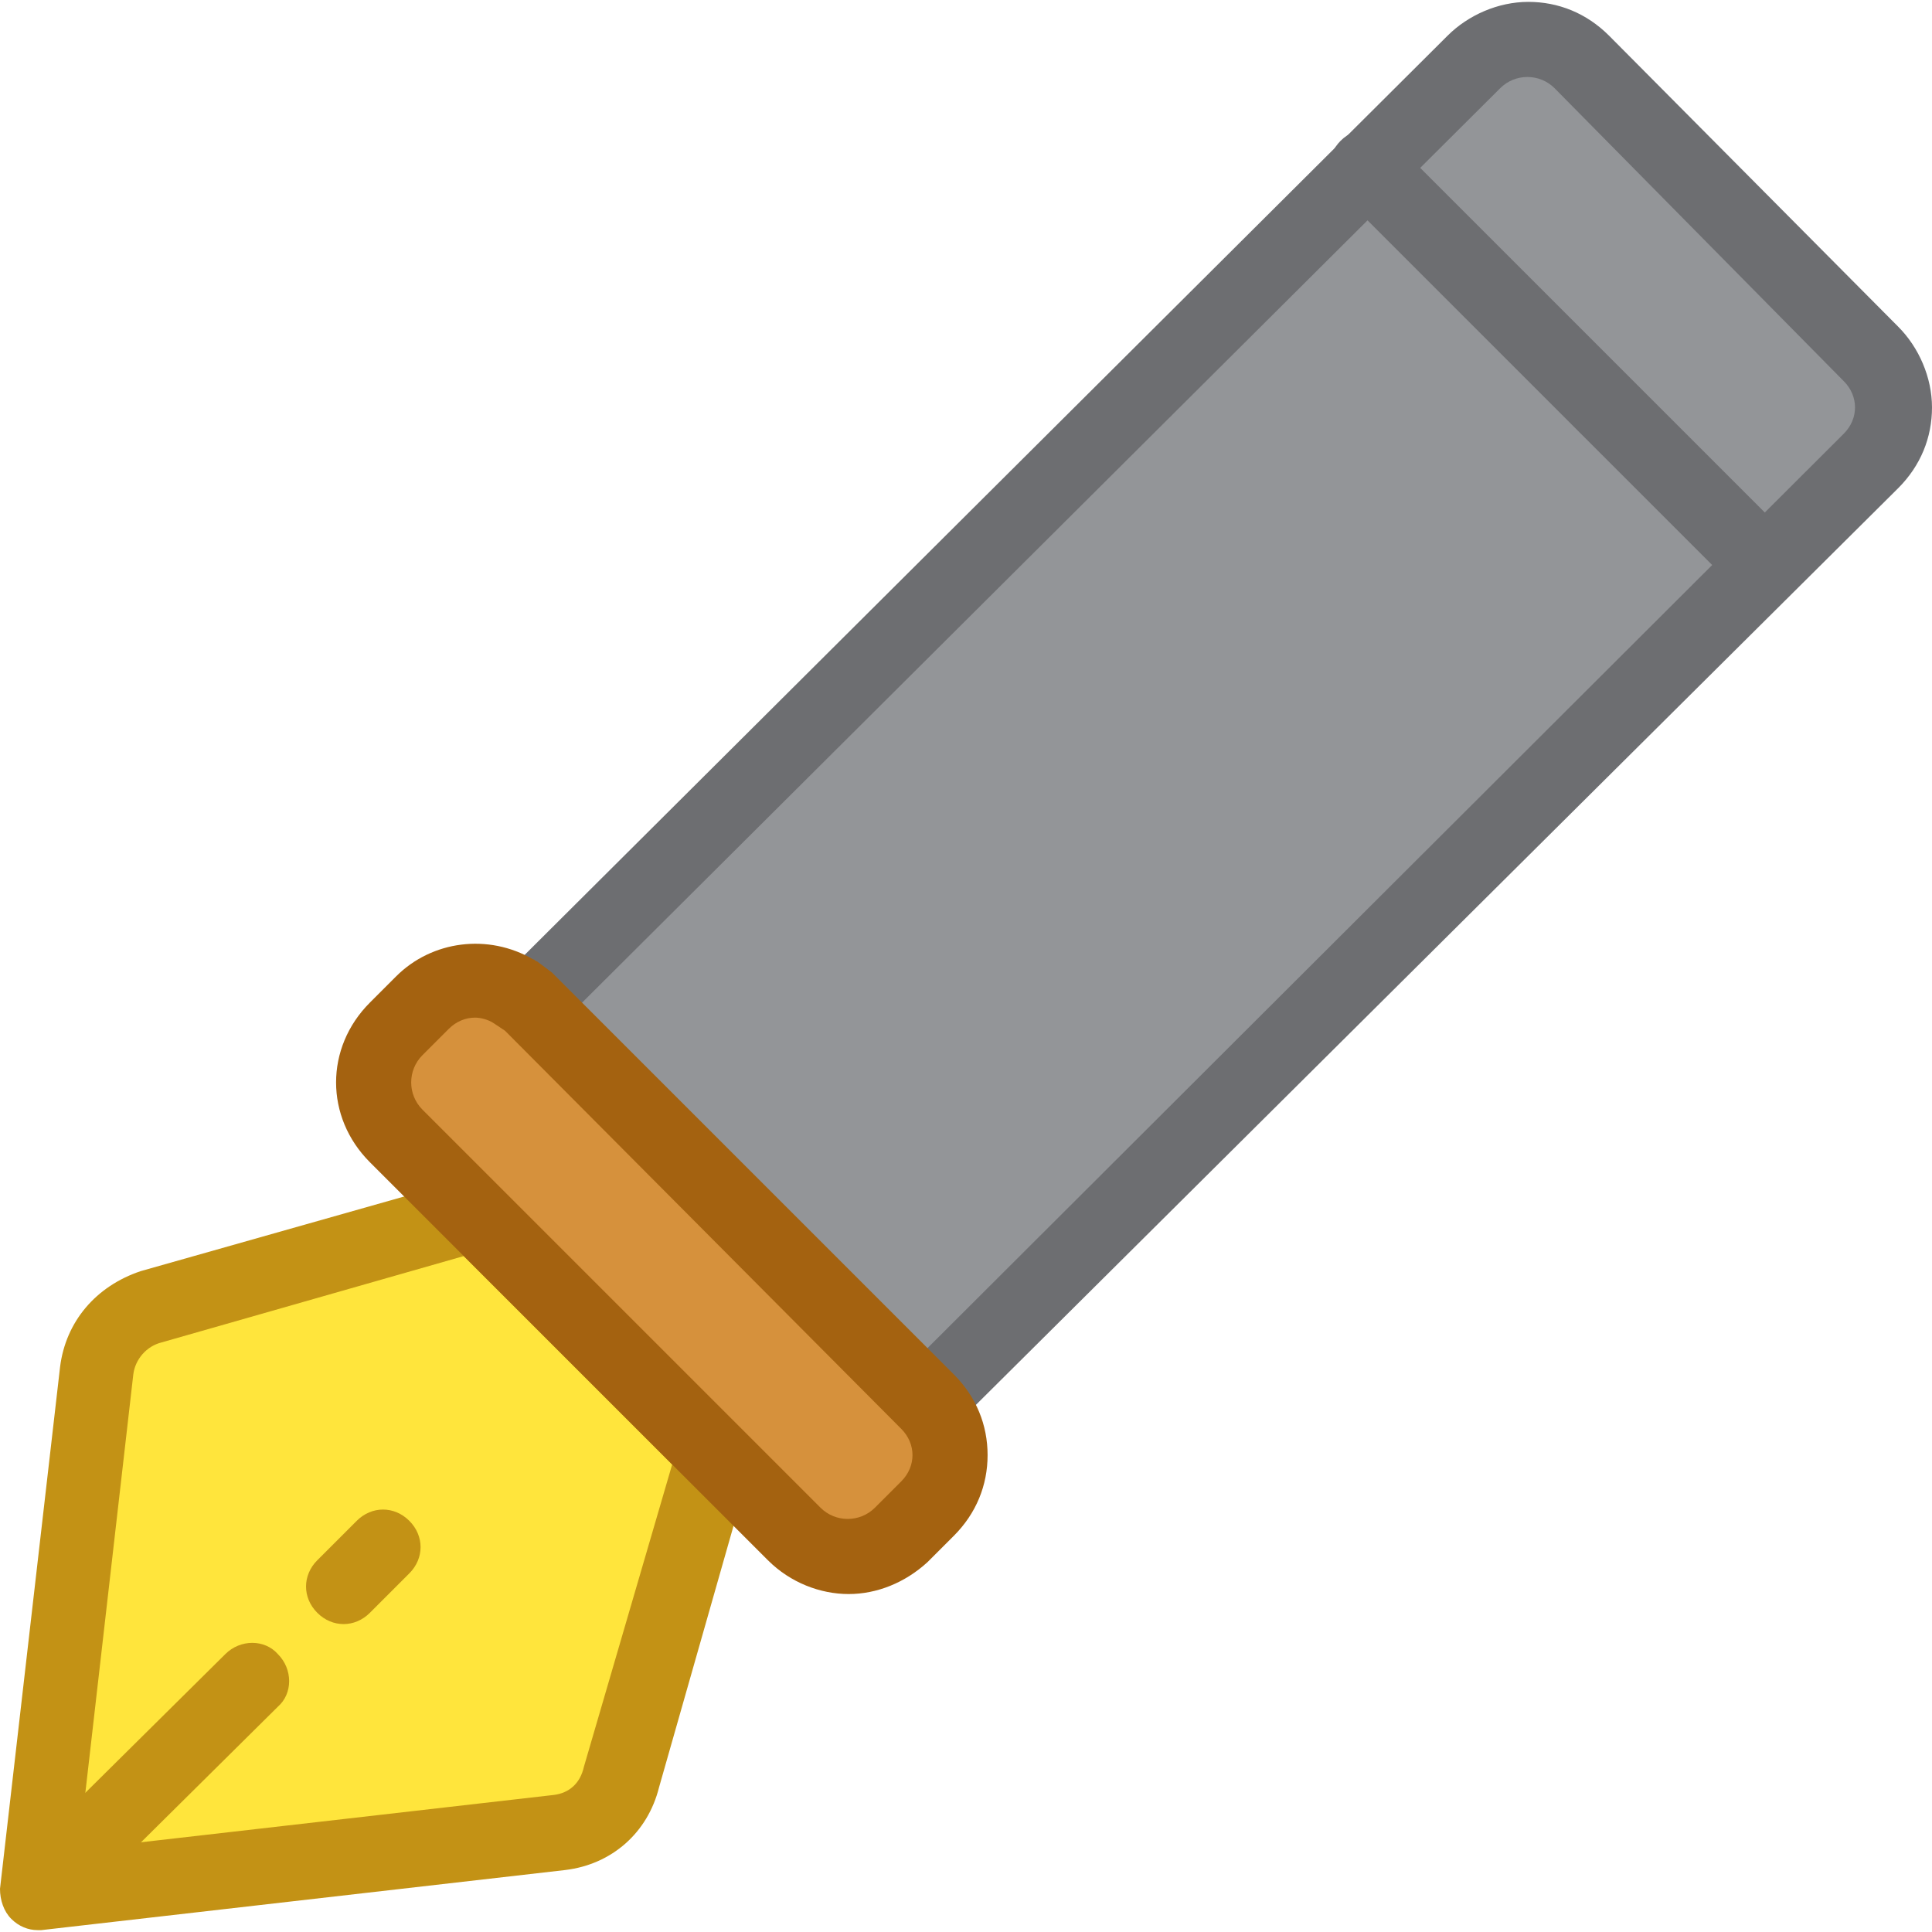 <?xml version="1.0" encoding="iso-8859-1"?>
<!-- Uploaded to: SVG Repo, www.svgrepo.com, Generator: SVG Repo Mixer Tools -->
<svg height="800px" width="800px" version="1.1" id="Layer_1" xmlns="http://www.w3.org/2000/svg" xmlns:xlink="http://www.w3.org/1999/xlink" 
	 viewBox="0 0 411.6 411.6" xml:space="preserve">
<path style="fill:#939598;" d="M115.6,210.8L314,13.2c6.4-6.4,16.4-6.4,22.8,0l61.6,62c6.4,6.4,6.4,16.4,0,22.8l-198,197.6"/>
<g>
	<path style="fill:#6D6E71;" d="M200.4,303.6c-2,0-4-0.8-5.6-2.4c-3.2-3.2-3.2-8,0-11.2l198-197.6c1.6-1.6,2.4-3.6,2.4-5.6
		s-0.8-4-2.4-5.6l-61.6-62.4c-3.2-3.2-8.4-3.2-11.6,0L121.2,216.4c-3.2,3.2-8,3.2-11.2,0s-3.2-8,0-11.2L308.4,7.6
		c4.4-4.4,10.8-7.2,17.2-7.2s12.4,2.4,17.2,7.2l61.6,62c4.4,4.4,7.2,10.8,7.2,17.2s-2.4,12.4-7.2,17.2L206,301.2
		C204.4,302.8,202.4,303.6,200.4,303.6z"/>
	<path style="fill:#6D6E71;" d="M373.2,125.6c-2,0-4-0.8-5.6-2.4l-82-82c-3.2-3.2-3.2-8,0-11.2s8-3.2,11.2,0l82,82
		c3.2,3.2,3.2,8,0,11.2C377.2,124.8,375.2,125.6,373.2,125.6z"/>
</g>
<path style="fill:#FFE53C;" d="M119.2,390.4L8,403.2L20.8,292c0.8-6.4,5.2-11.6,11.6-13.6l68.8-19.6l50.8,50.8l-19.6,68.8
	C130.8,385.2,125.6,389.6,119.2,390.4z"/>
<g>
	<path style="fill:#C39215;" d="M8,411.2c-2,0-4-0.8-5.6-2.4s-2.4-4-2.4-6.4l12.8-111.2c1.2-9.6,7.6-17.2,17.2-20.4l69.2-19.6
		c2.8-0.8,5.6,0,8,2L158,304c2,2,2.8,5.2,2,8l-19.6,68.8c-2.4,9.6-10,16.4-20,17.6l0,0L8.8,411.2C8.8,411.2,8.4,411.2,8,411.2z
		 M98.8,267.6L34.4,286c-3.2,0.8-5.6,3.6-6,6.8L16.8,394L118,382.4c3.2-0.4,5.6-2.4,6.4-6l18.8-64.4L98.8,267.6z M119.2,390.4
		L119.2,390.4L119.2,390.4z"/>
	<path style="fill:#C39215;" d="M10.8,408.4c-2,0-4-0.8-5.6-2.4c-3.2-3.2-3.2-8.4,0-11.2L48,352.4c3.2-3.2,8.4-3.2,11.2,0
		c3.2,3.2,3.2,8.4,0,11.2L16.4,406C14.8,407.6,12.8,408.4,10.8,408.4z"/>
	<path style="fill:#C39215;" d="M73.2,346c-2,0-4-0.8-5.6-2.4c-3.2-3.2-3.2-8,0-11.2L76,324c3.2-3.2,8-3.2,11.2,0s3.2,8,0,11.2
		l-8.4,8.4C77.2,345.2,75.2,346,73.2,346z"/>
</g>
<path style="fill:#D6913C;" d="M112.8,213.6l84.8,84.8c6.4,6.4,6.4,16.4,0,22.8l-5.6,5.6c-6.4,6.4-16.4,6.4-22.8,0L84.4,242
	c-6.4-6.4-6.4-16.4,0-22.8l5.6-5.6c5.2-5.2,13.2-6,19.6-2.4L112.8,213.6z"/>
<path style="fill:#A46210;" d="M180.8,339.6c-6,0-12.4-2.4-17.2-7.2l-84.8-84.8c-9.6-9.6-9.6-24.4,0-34l5.6-5.6
	c7.6-7.6,19.6-9.2,29.2-3.6c0.4,0,0.4,0.4,0.8,0.4l3.2,2.4c0.4,0.4,0.4,0.4,0.8,0.8l84.8,84.8c4.8,4.8,7.2,10.8,7.2,17.2
	s-2.4,12.4-7.2,17.2l-5.6,5.6C192.8,337.2,186.8,339.6,180.8,339.6z M101.2,216.8c-2,0-4,0.8-5.6,2.4l-5.6,5.6
	c-3.2,3.2-3.2,8.4,0,11.6l84.8,84.8c3.2,3.2,8.4,3.2,11.6,0l5.6-5.6c1.6-1.6,2.4-3.6,2.4-5.6s-0.8-4-2.4-5.6l-84.4-84.8l-2.4-1.6
	C104,217.2,102.4,216.8,101.2,216.8z"/>
</svg>